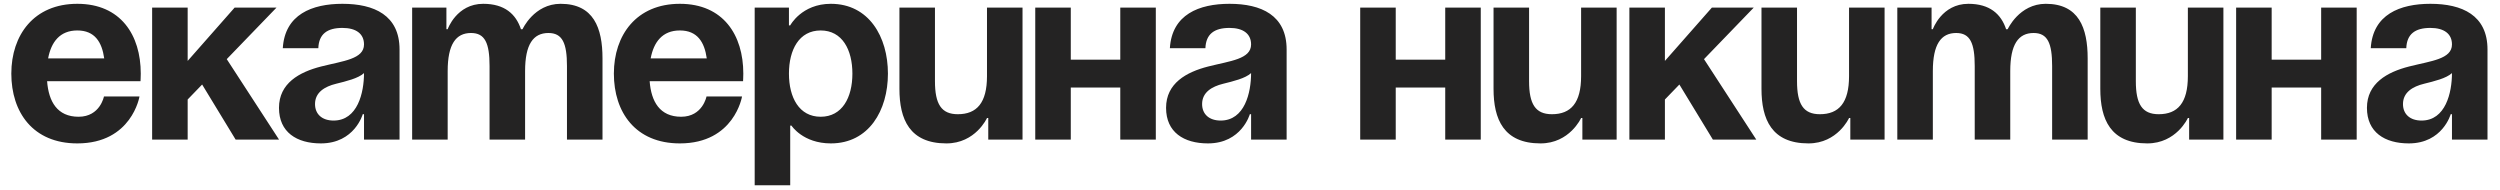 <?xml version="1.0" encoding="UTF-8"?> <svg xmlns="http://www.w3.org/2000/svg" width="197" height="15" viewBox="0 0 197 15" fill="none"> <path d="M0.892 5.8C0.892 2.76 2.672 0.3 6.092 0.3C9.512 0.3 11.092 2.76 11.092 5.8C11.092 6.04 11.072 6.4 11.072 6.4H3.712C3.832 8 4.512 9.2 6.192 9.2C7.892 9.2 8.192 7.6 8.192 7.6H10.992C10.992 7.6 10.392 11.3 6.092 11.3C2.592 11.3 0.892 8.84 0.892 5.8ZM6.092 2.4C4.712 2.4 4.032 3.32 3.792 4.6H8.212C8.032 3.32 7.472 2.4 6.092 2.4ZM11.988 11V0.6H14.788V4.8L18.488 0.6H21.788L17.868 4.66L21.988 11H18.568L15.928 6.66L14.788 7.84V11H11.988ZM25.084 3.8H22.284C22.444 1.14 24.584 0.3 26.984 0.3C29.484 0.3 31.484 1.2 31.484 3.9V11H28.684V9H28.584C28.584 9 27.944 11.3 25.284 11.3C23.384 11.3 21.984 10.42 21.984 8.5C21.984 6.56 23.584 5.68 25.304 5.24C27.044 4.8 28.684 4.66 28.684 3.5C28.684 2.68 28.084 2.2 26.984 2.2C25.784 2.2 25.124 2.68 25.084 3.8ZM28.684 5.76C28.224 6.18 27.284 6.4 26.484 6.6C25.584 6.82 24.824 7.28 24.824 8.2C24.824 9 25.384 9.5 26.284 9.5C28.184 9.5 28.684 7.3 28.684 5.76ZM38.577 11V5.2C38.577 3.4 38.217 2.6 37.117 2.6C35.917 2.6 35.277 3.5 35.277 5.6V11H32.477V0.6H35.177V2.3H35.277C35.277 2.3 35.977 0.3 38.077 0.3C39.757 0.3 40.657 1.1 41.057 2.32L41.077 2.3H41.177C41.177 2.3 42.077 0.3 44.177 0.3C46.777 0.3 47.477 2.2 47.477 4.6V11H44.677V5.2C44.677 3.4 44.317 2.6 43.217 2.6C42.017 2.6 41.377 3.5 41.377 5.6V11H38.577ZM48.373 5.8C48.373 2.76 50.153 0.3 53.573 0.3C56.993 0.3 58.573 2.76 58.573 5.8C58.573 6.04 58.553 6.4 58.553 6.4H51.193C51.313 8 51.993 9.2 53.673 9.2C55.373 9.2 55.673 7.6 55.673 7.6H58.473C58.473 7.6 57.873 11.3 53.573 11.3C50.073 11.3 48.373 8.84 48.373 5.8ZM53.573 2.4C52.193 2.4 51.513 3.32 51.273 4.6H55.693C55.513 3.32 54.953 2.4 53.573 2.4ZM59.469 14.6V0.6H62.169V2H62.269C62.269 2 63.169 0.3 65.469 0.3C68.469 0.3 69.969 2.9 69.969 5.8C69.969 8.7 68.469 11.3 65.469 11.3C63.269 11.3 62.369 9.9 62.369 9.9H62.269V14.6H59.469ZM62.169 5.8C62.169 7.68 62.969 9.2 64.669 9.2C66.369 9.2 67.169 7.68 67.169 5.8C67.169 3.92 66.369 2.4 64.669 2.4C62.969 2.4 62.169 3.92 62.169 5.8ZM80.575 0.6V11H77.875V9.3H77.775C77.775 9.3 76.875 11.3 74.575 11.3C71.675 11.3 70.875 9.4 70.875 7V0.6H73.675V6.4C73.675 8.2 74.175 9 75.475 9C76.975 9 77.775 8.1 77.775 6V0.6H80.575ZM88.278 11V6.9H84.378V11H81.578V0.6H84.378V4.7H88.278V0.6H91.078V11H88.278ZM94.986 3.8H92.186C92.346 1.14 94.486 0.3 96.886 0.3C99.386 0.3 101.386 1.2 101.386 3.9V11H98.586V9H98.486C98.486 9 97.846 11.3 95.186 11.3C93.286 11.3 91.886 10.42 91.886 8.5C91.886 6.56 93.486 5.68 95.206 5.24C96.946 4.8 98.586 4.66 98.586 3.5C98.586 2.68 97.986 2.2 96.886 2.2C95.686 2.2 95.026 2.68 94.986 3.8ZM98.586 5.76C98.126 6.18 97.186 6.4 96.386 6.6C95.486 6.82 94.726 7.28 94.726 8.2C94.726 9 95.286 9.5 96.186 9.5C98.086 9.5 98.586 7.3 98.586 5.76ZM113.884 11V6.9H109.984V11H107.184V0.6H109.984V4.7H113.884V0.6H116.684V11H113.884ZM127.391 0.6V11H124.691V9.3H124.591C124.591 9.3 123.691 11.3 121.391 11.3C118.491 11.3 117.691 9.4 117.691 7V0.6H120.491V6.4C120.491 8.2 120.991 9 122.291 9C123.791 9 124.591 8.1 124.591 6V0.6H127.391ZM128.395 11V0.6H131.195V4.8L134.895 0.6H138.195L134.275 4.66L138.395 11H134.975L132.335 6.66L131.195 7.84V11H128.395ZM148.505 0.6V11H145.805V9.3H145.705C145.705 9.3 144.805 11.3 142.505 11.3C139.605 11.3 138.805 9.4 138.805 7V0.6H141.605V6.4C141.605 8.2 142.105 9 143.405 9C144.905 9 145.705 8.1 145.705 6V0.6H148.505ZM155.608 11V5.2C155.608 3.4 155.248 2.6 154.148 2.6C152.948 2.6 152.308 3.5 152.308 5.6V11H149.508V0.6H152.208V2.3H152.308C152.308 2.3 153.008 0.3 155.108 0.3C156.788 0.3 157.688 1.1 158.088 2.32L158.108 2.3H158.208C158.208 2.3 159.108 0.3 161.208 0.3C163.808 0.3 164.508 2.2 164.508 4.6V11H161.708V5.2C161.708 3.4 161.348 2.6 160.248 2.6C159.048 2.6 158.408 3.5 158.408 5.6V11H155.608ZM175.204 0.6V11H172.504V9.3H172.404C172.404 9.3 171.504 11.3 169.204 11.3C166.304 11.3 165.504 9.4 165.504 7V0.6H168.304V6.4C168.304 8.2 168.804 9 170.104 9C171.604 9 172.404 8.1 172.404 6V0.6H175.204ZM182.907 11V6.9H179.007V11H176.207V0.6H179.007V4.7H182.907V0.6H185.707V11H182.907ZM189.615 3.8H186.815C186.975 1.14 189.115 0.3 191.515 0.3C194.015 0.3 196.015 1.2 196.015 3.9V11H193.215V9H193.115C193.115 9 192.475 11.3 189.815 11.3C187.915 11.3 186.515 10.42 186.515 8.5C186.515 6.56 188.115 5.68 189.835 5.24C191.575 4.8 193.215 4.66 193.215 3.5C193.215 2.68 192.615 2.2 191.515 2.2C190.315 2.2 189.655 2.68 189.615 3.8ZM193.215 5.76C192.755 6.18 191.815 6.4 191.015 6.6C190.115 6.82 189.355 7.28 189.355 8.2C189.355 9 189.915 9.5 190.815 9.5C192.715 9.5 193.215 7.3 193.215 5.76Z" fill="#242323"></path> </svg> 
